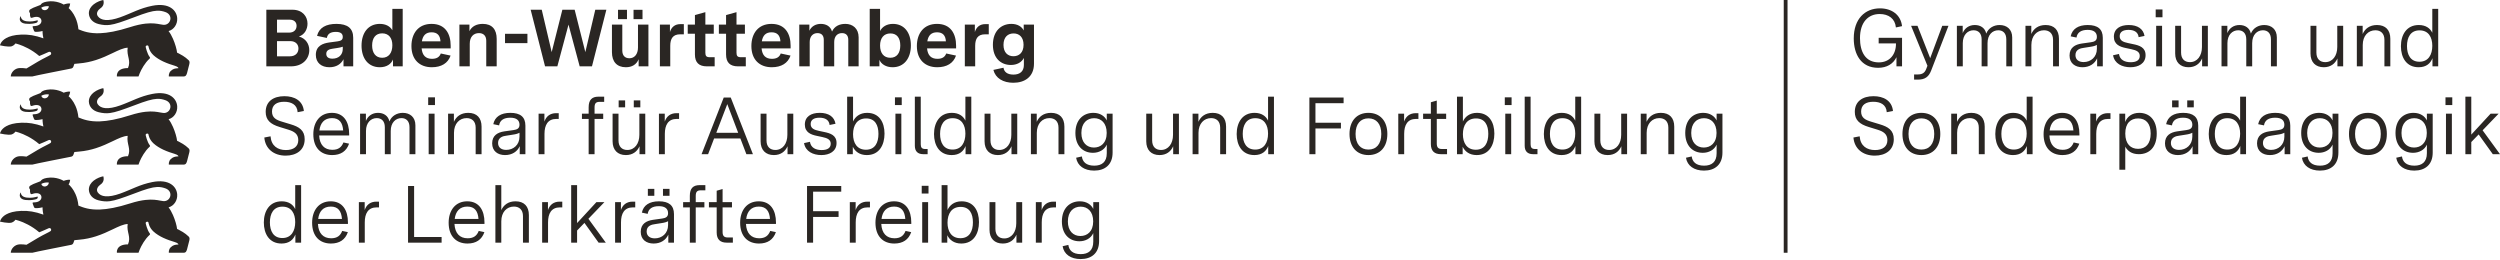 <svg xmlns="http://www.w3.org/2000/svg" viewBox='0 0 1978.204 205.5' fill="#2a2623">
    
    
    <g  ><path id="lion" d="M133.391,164.086c4.138-1.09,7.165-5.375,6.827-10.254-.423-6.048-6.149-12.444-19.728-9.762-4.942.978-8.988,2.416-12.87,4-4.075,1.662-7.97,3.485-12.531,5.105-4.697,1.669-8.639,2.39-11.705,2.13-2.758-.234-4.807-1.262-6.06-3.108-1.704-2.555.772-5.132,1.82-5.852,1.91-1.249,3.63-3.38,2.614-6.845-1.831.319-5.045,1.394-7.603,3.412-2.116,1.669-3.784,3.981-3.848,7.042.122,4.185,3.016,7.455,7.832,8.608,3.231.773,5.809,1.022,8.855.624,4.372-.572,9.71-2.479,19.335-6.084,8.993-3.469,14.049-4.958,17.923-5.133,2.431-.11,4.396.298,6.578,1.059,1.364.476,2.35,1.198,3.006,2.041.78,1.003,1.094,2.179,1.021,3.317-.137,2.136-1.634,4.145-3.96,4.646-.536.116-1.116.151-1.733.09-.72-.069-1.503-.217-2.387-.381-2.609-.489-6.128-1.146-11.605-.543-3.286.362-7.276,1.177-12.197,2.755-10.268,3.291-17.933,4.609-23.849,4.836-8.38.321-13.254-1.547-17.057-3.101-.375-3.641-1.252-6.649-2.327-9.094-1.744-3.967-4.01-6.45-5.5-7.747,0,0,.862-.534,1.291-3.534-2.143-.428-5.17.778-5.17.778,0,0-5.62-3.608-13.219-2.323-2.9.508-4.281,1.302-5.075,2.614-6.038,2.217-6.53,2.598-8.07,3.487-1.0.63-.915,1.471-.915,1.683,0,.487.254.788.365.921.159.185.307.354.307.693.016,1.757-.137,1.633.402,3.024.238.561.767.518,1.402.302,3.985-1.487,7.044-.327,7.239,2.368.156,2.324-2.01,3.993-4.905,4.226-.645.039-1.094.065-1.344.079-.476.032-.794.074-.741.63.061.44.695,2.023.867,2.472.435,1.225.714,1.397,1.741,1.434,1.937.069,4.445-.413,5.25-.661,0,0-.085,2.455.683,5.799-6.71-2.418-11.832-3.169-17.516-2.963-5.677.204-9.449,1.368-11.951,2.772-4.429,2.484-4.882,5.72-4.882,5.72.032.005,6.53,1.534,9.192.783,1.805-.513,3.043-2.259,3.043-2.259,0,0,4.289.881,9.93,3.873,2.759,1.464,5.841,3.433,8.903,6.051.113.097,7.202-3.131,7.551-3.26.875-.322,1.529.262,1.68.547.246.466.332,1.341-.352,1.797-.672.603-5.423,2.7-10.001,5.404-2.974,1.762-6.207,3.672-8.985,5.37-2.18-.28-3.127-.365-5.175-.344-4.377.048-7.255,3.873-7.255,6.672h17.024c.709-.258,7.828-1.71,15.017-3.149,5.226-1.046,10.489-2.084,13.353-2.65,1.284-.254,2.079-.412,2.185-.434.382-.086.898-.147,1.365-.605.234-.229.455-.559.641-1.04.132-.328.736-2.079.736-2.079l3.725-.36c4.972-.421,9.381-1.422,13.338-2.689,5.085-1.627,9.426-3.692,13.259-5.528,4.668-2.238,8.52-4.085,11.859-4.233-.537,3.301.239,5.869.764,8.398.501,2.409.775,4.784-.526,7.723-9.859,0-8.774,6.645-8.774,6.645h17.098s1.205-3.932,3.974-8.266c1.274-1.995,2.836-4.076,4.844-5.9.418-.376.381-.772.143-1.09-2.17-2.693-3.267-8.116-3.267-8.116-.185-.693.652-1.153.938-1.201.301-.053,1.113-.059,1.279.723,0,0,.381,3.761,3.943,7.036,2.253,2.066,4.989,3.695,7.716,4.979,3.28,1.545,6.551,2.593,8.963,3.306,2.757.815,3.064,1.735,3.064,2.01-.064,0-1.048.048-1.206.064-1.397.153-3.001.333-4.869,2.106-1.91,1.815-1.508,4.349-1.508,4.349h11.764c1.535,0,2.08-.905,2.614-2.635.344-1.111,1.736-6.751,1.831-7.137.46-1.714-.021-2.624-.614-3.137-1.349-1.352-2.988-2.537-4.5-3.485-2.452-1.537-4.57-2.452-4.57-2.452-.279-2.619-1.515-7.007-3.244-10.964-1.02-2.336-2.229-4.521-3.498-6.104ZM32.649,145.547c1.773-1.06,4.104-1.33,6.02-1.105-.207,3.465-5.073,4.384-6.02,1.105ZM16.018,152.953c.068-.148.146-.294.232-.437.014-.024.085-.14.103-.165.036-.049.115-.019.12.041.069,1.365.852,3.476,4.662,3.952,3.604.455,6.314-.159,8.626-.841.259.624.19,1.609-1,2.047-1.074.328-3.996,1.18-8.536.698-4.239-.45-5.217-3.112-4.207-5.296ZM133.391,94.336c4.138-1.09,7.165-5.375,6.827-10.254-.423-6.048-6.149-12.444-19.728-9.762-4.942.978-8.988,2.416-12.87,4-4.075,1.662-7.97,3.485-12.531,5.105-4.697,1.669-8.639,2.39-11.705,2.13-2.758-.234-4.807-1.262-6.06-3.108-1.704-2.555.772-5.132,1.82-5.852,1.91-1.249,3.63-3.38,2.614-6.845-1.831.319-5.045,1.394-7.603,3.412-2.116,1.669-3.784,3.981-3.848,7.042.122,4.185,3.016,7.455,7.832,8.608,3.231.773,5.809,1.022,8.855.624,4.372-.572,9.71-2.479,19.335-6.084,8.993-3.469,14.049-4.958,17.923-5.133,2.431-.11,4.396.298,6.578,1.059,1.364.476,2.35,1.198,3.006,2.041.78,1.003,1.094,2.179,1.021,3.317-.137,2.136-1.634,4.145-3.96,4.646-.536.116-1.116.151-1.733.09-.72-.069-1.503-.217-2.387-.381-2.609-.489-6.128-1.146-11.605-.543-3.286.362-7.276,1.177-12.197,2.755-10.268,3.291-17.933,4.609-23.849,4.836-8.38.321-13.254-1.547-17.057-3.101-.375-3.641-1.252-6.649-2.327-9.094-1.744-3.967-4.01-6.45-5.5-7.747,0,0,.862-.534,1.291-3.534-2.143-.428-5.17.778-5.17.778,0,0-5.62-3.608-13.219-2.323-2.9.508-4.281,1.302-5.075,2.614-6.038,2.217-6.53,2.598-8.07,3.487-1.0.63-.915,1.471-.915,1.683,0,.487.254.788.365.921.159.185.307.354.307.693.016,1.757-.137,1.633.402,3.024.238.561.767.518,1.402.302,3.985-1.487,7.044-.327,7.239,2.368.156,2.324-2.01,3.993-4.905,4.226-.645.039-1.094.065-1.344.079-.476.032-.794.074-.741.63.061.44.695,2.023.867,2.472.435,1.225.714,1.397,1.741,1.434,1.937.069,4.445-.413,5.25-.661,0,0-.085,2.455.683,5.799-6.71-2.418-11.832-3.169-17.516-2.963-5.677.204-9.449,1.368-11.951,2.772-4.429,2.484-4.882,5.72-4.882,5.72.032.005,6.53,1.534,9.192.783,1.805-.513,3.043-2.259,3.043-2.259,0,0,4.289.881,9.93,3.873,2.759,1.464,5.841,3.433,8.903,6.051.113.097,7.202-3.131,7.551-3.26.875-.322,1.529.262,1.68.547.246.466.332,1.341-.352,1.797-.672.603-5.423,2.7-10.001,5.404-2.974,1.762-6.207,3.672-8.985,5.37-2.18-.28-3.127-.365-5.175-.344-4.377.048-7.255,3.873-7.255,6.672h17.024c.709-.258,7.828-1.71,15.017-3.149,5.226-1.046,10.489-2.084,13.353-2.65,1.284-.254,2.079-.412,2.185-.434.382-.086.898-.147,1.365-.605.234-.229.455-.559.641-1.04.132-.328.736-2.079.736-2.079l3.725-.36c4.972-.421,9.381-1.422,13.338-2.689,5.085-1.627,9.426-3.692,13.259-5.528,4.668-2.238,8.52-4.085,11.859-4.233-.537,3.301.239,5.869.764,8.398.501,2.409.775,4.784-.526,7.723-9.859,0-8.774,6.645-8.774,6.645h17.098s1.205-3.932,3.974-8.266c1.274-1.995,2.836-4.076,4.844-5.9.418-.376.381-.772.143-1.09-2.17-2.693-3.267-8.116-3.267-8.116-.185-.693.652-1.153.938-1.201.301-.053,1.113-.059,1.279.723,0,0,.381,3.761,3.943,7.036,2.253,2.066,4.989,3.695,7.716,4.979,3.28,1.545,6.551,2.593,8.963,3.306,2.757.815,3.064,1.735,3.064,2.01-.064,0-1.048.048-1.206.064-1.397.153-3.001.333-4.869,2.106-1.91,1.815-1.508,4.349-1.508,4.349h11.764c1.535,0,2.08-.905,2.614-2.635.344-1.111,1.736-6.751,1.831-7.137.46-1.714-.021-2.624-.614-3.137-1.349-1.352-2.988-2.537-4.5-3.485-2.452-1.537-4.57-2.452-4.57-2.452-.279-2.619-1.515-7.007-3.244-10.964-1.02-2.336-2.229-4.521-3.498-6.104ZM32.649,75.797c1.773-1.06,4.104-1.33,6.02-1.105-.207,3.465-5.073,4.384-6.02,1.105ZM16.018,83.204c.068-.148.146-.294.232-.437.014-.024.085-.14.103-.165.036-.049.115-.019.12.041.069,1.365.852,3.476,4.662,3.952,3.604.455,6.314-.159,8.626-.841.259.624.19,1.609-1,2.047-1.074.328-3.996,1.18-8.536.698-4.239-.45-5.217-3.112-4.207-5.296ZM133.391,24.586c4.138-1.09,7.165-5.375,6.827-10.254-.423-6.048-6.149-12.444-19.728-9.762-4.942.978-8.988,2.416-12.87,4-4.075,1.662-7.97,3.485-12.531,5.105-4.697,1.669-8.639,2.39-11.705,2.13-2.758-.234-4.807-1.262-6.06-3.108-1.704-2.555.772-5.132,1.82-5.852,1.91-1.249,3.63-3.38,2.614-6.845-1.831.319-5.045,1.394-7.603,3.412-2.116,1.669-3.784,3.981-3.848,7.042.122,4.185,3.016,7.455,7.832,8.608,3.231.773,5.809,1.022,8.855.624,4.372-.572,9.71-2.479,19.335-6.084,8.993-3.469,14.049-4.958,17.923-5.133,2.431-.11,4.396.298,6.578,1.059,1.364.476,2.35,1.198,3.006,2.041.78,1.003,1.094,2.179,1.021,3.317-.137,2.136-1.634,4.145-3.96,4.646-.536.116-1.116.151-1.733.09-.72-.069-1.503-.217-2.387-.381-2.609-.489-6.128-1.146-11.605-.543-3.286.362-7.276,1.177-12.197,2.755-10.268,3.291-17.933,4.609-23.849,4.836-8.38.321-13.254-1.547-17.057-3.101-.375-3.641-1.252-6.649-2.327-9.094-1.744-3.967-4.01-6.45-5.5-7.747,0,0,.862-.534,1.291-3.534-2.143-.428-5.17.778-5.17.778,0,0-5.62-3.608-13.219-2.323-2.9.508-4.281,1.302-5.075,2.614-6.038,2.217-6.53,2.598-8.07,3.487-1.0.63-.915,1.471-.915,1.683,0,.487.254.788.365.921.159.185.307.354.307.693.016,1.757-.137,1.633.402,3.024.238.561.767.518,1.402.302,3.985-1.487,7.044-.327,7.239,2.368.156,2.324-2.01,3.993-4.905,4.226-.645.039-1.094.065-1.344.079-.476.032-.794.074-.741.63.061.44.695,2.023.867,2.472.435,1.225.714,1.397,1.741,1.434,1.937.069,4.445-.413,5.25-.661,0,0-.085,2.455.683,5.799-6.71-2.418-11.832-3.169-17.516-2.963-5.677.204-9.449,1.368-11.951,2.772-4.429,2.484-4.882,5.72-4.882,5.72.032.005,6.53,1.534,9.192.783,1.805-.513,3.043-2.259,3.043-2.259,0,0,4.289.881,9.93,3.873,2.759,1.464,5.841,3.433,8.903,6.051.113.097,7.202-3.131,7.551-3.26.875-.322,1.529.262,1.68.547.246.466.332,1.341-.352,1.797-.672.603-5.423,2.7-10.001,5.404-2.974,1.762-6.207,3.672-8.985,5.37-2.18-.28-3.127-.365-5.175-.344-4.377.048-7.255,3.873-7.255,6.672h17.024c.709-.258,7.828-1.71,15.017-3.149,5.226-1.046,10.489-2.084,13.353-2.65,1.284-.254,2.079-.412,2.185-.434.382-.086.898-.147,1.365-.605.234-.229.455-.559.641-1.04.132-.328.736-2.079.736-2.079l3.725-.36c4.972-.421,9.381-1.422,13.338-2.689,5.085-1.627,9.426-3.692,13.259-5.528,4.668-2.238,8.52-4.085,11.859-4.233-.537,3.301.239,5.869.764,8.398.501,2.409.775,4.784-.526,7.723-9.859,0-8.774,6.645-8.774,6.645h17.098s1.205-3.932,3.974-8.266c1.274-1.995,2.836-4.076,4.844-5.9.418-.376.381-.772.143-1.09-2.17-2.693-3.267-8.116-3.267-8.116-.185-.693.652-1.153.938-1.201.301-.053,1.113-.059,1.279.723,0,0,.381,3.761,3.943,7.036,2.253,2.066,4.989,3.695,7.716,4.979,3.28,1.545,6.551,2.593,8.963,3.306,2.757.815,3.064,1.735,3.064,2.01-.064,0-1.048.048-1.206.064-1.397.153-3.001.333-4.869,2.106-1.91,1.815-1.508,4.349-1.508,4.349h11.764c1.535,0,2.08-.905,2.614-2.635.344-1.111,1.736-6.751,1.831-7.137.46-1.714-.021-2.624-.614-3.137-1.349-1.352-2.988-2.537-4.5-3.485-2.452-1.537-4.57-2.452-4.57-2.452-.279-2.619-1.515-7.007-3.244-10.964-1.02-2.336-2.229-4.521-3.498-6.104ZM32.649,6.047c1.773-1.06,4.104-1.33,6.02-1.105-.207,3.465-5.073,4.384-6.02,1.105ZM16.018,13.454c.068-.148.146-.294.232-.437.014-.024.085-.14.103-.165.036-.049.115-.019.12.041.069,1.365.852,3.476,4.662,3.952,3.604.455,6.314-.159,8.626-.841.259.624.19,1.609-1,2.047-1.074.328-3.996,1.18-8.536.698-4.239-.45-5.217-3.112-4.207-5.296Z"/></g> <path d="M210.748 52.5L230.204 52.5C239.676 52.5 244.732 46.356 244.732 39.7C244.732 34.9 241.98 30.42 236.54 28.884C241.084 27.412 243.324 23.06 243.324 18.708C243.324 13.14 239.484 7.7 231.356 7.7L210.748 7.7ZM229.308 44.564L219.196 44.564L219.196 32.532L229.692 32.532C233.98 32.532 236.156 35.22 236.156 38.356C236.156 41.62 234.044 44.564 229.308 44.564ZM228.796 25.812L219.196 25.812L219.196 15.572L229.18 15.572C232.892 15.572 234.684 17.684 234.684 20.436C234.684 23.38 232.7 25.812 228.796 25.812ZM260.668 53.204C266.044 53.204 269.82 50.772 271.804 46.868L271.804 52.5L279.484 52.5L279.484 29.908C279.484 22.484 275.132 18.9 266.172 18.9C258.044 18.9 252.476 21.844 250.876 28.372L258.62 30.036C259.196 27.028 261.18 25.236 265.724 25.236C269.372 25.236 271.228 26.516 271.228 29.204C271.228 31.764 269.564 32.34 267.068 32.724L260.412 33.62C255.612 34.324 249.916 36.18 249.916 43.412C249.916 49.748 254.396 53.204 260.668 53.204ZM263.036 46.42C259.964 46.42 258.172 45.14 258.172 42.58C258.172 39.636 260.796 38.868 263.164 38.548L266.876 37.972C268.732 37.716 270.012 37.396 271.228 36.948L271.228 38.74C271.228 43.412 267.9 46.42 263.036 46.42ZM300.54 53.204C306.172 53.204 309.628 50.452 310.972 47.06L310.972 52.5L318.652 52.5L318.652 6.996L310.46 6.996L310.46 23.956C308.668 20.756 305.148 18.9 300.54 18.9C291.452 18.9 286.076 25.876 286.076 36.116C286.076 46.356 291.516 53.204 300.54 53.204ZM302.396 45.716C297.212 45.716 294.46 41.812 294.46 35.988C294.46 30.1 297.212 26.388 302.396 26.388C307.644 26.388 310.46 30.1 310.46 35.796C310.46 41.812 307.58 45.716 302.396 45.716ZM341.692 53.204C349.244 53.204 354.492 50.004 356.54 43.988L348.796 42.324C347.772 45.14 345.532 46.548 341.82 46.548C336.828 46.548 334.14 43.796 333.628 38.292L356.604 38.292L356.604 36.18C356.604 26.644 352.252 18.9 341.5 18.9C331.004 18.9 325.564 26.452 325.564 36.436C325.564 47.188 332.028 53.204 341.692 53.204ZM333.82 32.724C334.588 28.052 336.956 25.556 341.5 25.556C346.044 25.556 348.284 28.052 348.54 32.724ZM363.516 52.5L371.708 52.5L371.708 34.58C371.708 29.14 374.716 26.196 379.004 26.196C382.46 26.196 384.764 28.244 384.764 32.276L384.764 52.5L393.02 52.5L393.02 30.804C393.02 23.316 389.372 18.9 382.012 18.9C377.02 18.9 373.308 20.884 371.452 24.66L371.452 19.476L363.516 19.476ZM399.612 34.132L417.34 34.132L417.34 26.772L399.612 26.772ZM431.292 52.5L441.02 52.5L449.852 19.476L458.684 52.5L468.412 52.5L479.804 7.7L471.036 7.7L463.164 41.236L454.716 7.7L444.988 7.7L436.54 41.236L428.668 7.7L419.9 7.7ZM495.228 53.204C499.964 53.204 503.612 51.156 505.34 46.868L505.34 52.5L513.084 52.5L513.084 19.476L504.828 19.476L504.828 37.588C504.828 42.772 502.14 46.1 498.044 46.1C494.588 46.1 492.412 44.052 492.412 39.956L492.412 19.476L484.22 19.476L484.22 41.3C484.22 48.788 488.124 53.204 495.228 53.204ZM501.308 15.124L508.412 15.124L508.412 7.764L501.308 7.764ZM489.02 15.124L496.124 15.124L496.124 7.764L489.02 7.764ZM522.172 52.5L530.364 52.5L530.364 36.244C530.364 30.484 532.54 27.156 538.172 27.156L541.116 27.156L541.116 19.092L538.236 19.092C534.012 19.092 531.196 21.588 530.108 25.364L530.108 19.476L522.172 19.476ZM559.292 52.5L565.5 52.5L565.5 45.268L561.532 45.268C558.972 45.268 558.14 44.244 558.14 41.748L558.14 26.708L564.796 26.708L564.796 19.476L558.14 19.476L558.14 9.62L549.884 11.924L549.884 19.476L544.188 19.476L544.188 26.708L549.884 26.708L549.884 43.092C549.884 49.428 553.02 52.5 559.292 52.5ZM583.932 52.5L590.14 52.5L590.14 45.268L586.172 45.268C583.612 45.268 582.78 44.244 582.78 41.748L582.78 26.708L589.436 26.708L589.436 19.476L582.78 19.476L582.78 9.62L574.524 11.924L574.524 19.476L568.828 19.476L568.828 26.708L574.524 26.708L574.524 43.092C574.524 49.428 577.66 52.5 583.932 52.5ZM610.684 53.204C618.236 53.204 623.484 50.004 625.532 43.988L617.788 42.324C616.764 45.14 614.524 46.548 610.812 46.548C605.82 46.548 603.132 43.796 602.62 38.292L625.596 38.292L625.596 36.18C625.596 26.644 621.244 18.9 610.492 18.9C599.996 18.9 594.556 26.452 594.556 36.436C594.556 47.188 601.02 53.204 610.684 53.204ZM602.812 32.724C603.58 28.052 605.948 25.556 610.492 25.556C615.036 25.556 617.276 28.052 617.532 32.724ZM632.444 52.5L640.7 52.5L640.7 33.236C640.7 28.564 643.452 26.196 646.844 26.196C649.916 26.196 651.836 27.924 651.836 31.508L651.836 52.5L660.092 52.5L660.092 33.236C660.092 28.564 662.78 26.196 666.236 26.196C669.308 26.196 671.228 27.924 671.228 31.508L671.228 52.5L679.42 52.5L679.42 29.588C679.42 22.548 674.748 18.9 668.924 18.9C664.188 18.9 660.284 20.756 658.364 24.98C657.212 20.756 653.564 18.9 649.532 18.9C645.5 18.9 642.108 20.756 640.444 24.34L640.444 19.476L632.444 19.476ZM706.3 53.204C715.324 53.204 720.764 46.228 720.764 35.924C720.764 25.876 715.58 18.9 706.556 18.9C701.692 18.9 698.108 21.14 696.38 24.532L696.38 6.996L688.188 6.996L688.188 52.5L695.868 52.5L695.868 47.316C697.212 50.58 700.86 53.204 706.3 53.204ZM704.444 45.716C699.324 45.716 696.38 42.004 696.38 36.052C696.38 30.164 699.324 26.452 704.572 26.452C709.756 26.452 712.38 30.1 712.38 35.988C712.38 41.876 709.692 45.716 704.444 45.716ZM741.628 53.204C749.18 53.204 754.428 50.004 756.476 43.988L748.732 42.324C747.708 45.14 745.468 46.548 741.756 46.548C736.764 46.548 734.076 43.796 733.564 38.292L756.54 38.292L756.54 36.18C756.54 26.644 752.188 18.9 741.436 18.9C730.94 18.9 725.5 26.452 725.5 36.436C725.5 47.188 731.964 53.204 741.628 53.204ZM733.756 32.724C734.524 28.052 736.892 25.556 741.436 25.556C745.98 25.556 748.22 28.052 748.476 32.724ZM763.452 52.5L771.644 52.5L771.644 36.244C771.644 30.484 773.82 27.156 779.452 27.156L782.396 27.156L782.396 19.092L779.516 19.092C775.292 19.092 772.476 21.588 771.388 25.364L771.388 19.476L763.452 19.476ZM801.852 65.492C810.812 65.492 818.172 60.82 818.172 50.388L818.172 19.476L810.044 19.476L810.044 24.084C808.508 21.076 805.18 18.9 800.252 18.9C792.316 18.9 785.66 24.468 785.66 35.412C785.66 46.164 792.124 51.412 799.868 51.412C804.604 51.412 808.38 49.364 810.172 45.844L810.172 51.412C810.172 56.404 807.1 59.028 801.916 59.028C796.86 59.028 794.492 56.724 794.044 53.588L786.044 55.316C787.708 61.908 793.788 65.492 801.852 65.492ZM801.916 44.5C797.5 44.5 794.044 41.62 794.044 35.54C794.044 29.268 797.564 26.452 802.044 26.452C806.524 26.452 809.916 29.396 809.916 35.476C809.916 41.812 806.204 44.5 801.916 44.5Z"/> <path d="M226.044 123.152C234.428 123.152 241.084 118.864 241.084 110.16C241.084 103.056 236.604 100.304 229.884 98.32L223.548 96.4C218.492 94.928 215.228 93.2 215.228 88.272C215.228 82.96 219.004 80.528 224.828 80.528C230.268 80.528 235.132 82.576 235.516 88.784L240.444 87.824C239.612 79.568 232.892 76.112 225.02 76.112C216.316 76.112 210.236 80.272 210.236 88.528C210.236 94.864 213.82 98.256 221.308 100.496L228.156 102.608C232.508 103.952 236.028 105.872 236.028 110.864C236.028 115.984 232.252 118.736 226.236 118.736C219.836 118.736 214.652 115.536 214.076 107.856L209.148 108.816C209.852 117.52 216.444 123.152 226.044 123.152ZM262.844 122.704C269.628 122.704 274.172 119.632 276.22 113.68L271.74 112.72C270.268 116.56 267.644 118.544 262.972 118.544C256.764 118.544 252.924 114.64 252.54 107.216L276.284 107.216L276.284 106C276.284 96.464 272.06 89.296 262.652 89.296C253.372 89.296 247.932 96.336 247.932 106.256C247.932 116.88 253.884 122.704 262.844 122.704ZM252.732 103.248C253.436 97.36 256.636 93.456 262.716 93.456C268.604 93.456 271.1 97.168 271.548 103.248ZM284.924 122L289.596 122L289.596 103.632C289.596 96.976 293.564 93.456 298.108 93.456C301.82 93.456 304.508 95.76 304.508 100.624L304.508 122L309.18 122L309.18 103.632C309.18 96.976 313.084 93.456 317.692 93.456C321.34 93.456 324.028 95.76 324.028 100.624L324.028 122L328.7 122L328.7 99.152C328.7 92.688 324.412 89.296 318.716 89.296C314.108 89.296 309.884 91.664 308.156 96.08C307.132 91.472 303.484 89.296 299.132 89.296C294.524 89.296 291.068 91.792 289.532 95.696L289.532 89.936L284.924 89.936ZM339.196 122L343.868 122L343.868 89.936L339.196 89.936ZM338.812 83.152L344.188 83.152L344.188 77.008L338.812 77.008ZM354.556 122L359.228 122L359.228 105.104C359.228 97.808 363.58 93.456 369.212 93.456C373.436 93.456 376.38 95.952 376.38 101.008L376.38 122L381.052 122L381.052 100.176C381.052 93.328 377.34 89.296 370.492 89.296C364.604 89.296 360.956 92.304 359.164 96.4L359.164 89.936L354.556 89.936ZM399.612 122.704C405.244 122.704 409.34 119.952 411.26 115.664L411.26 122L415.74 122L415.74 99.408C415.74 92.496 411.644 89.296 403.836 89.296C396.348 89.296 391.548 92.368 390.332 98.256L394.94 99.216C395.516 95.248 398.524 93.136 403.772 93.136C408.7 93.136 411.068 95.184 411.068 98.704C411.068 101.84 408.892 102.544 406.332 102.928L399.036 103.952C393.916 104.72 389.436 107.088 389.436 113.424C389.436 119.632 393.916 122.704 399.612 122.704ZM400.572 118.608C396.988 118.608 394.108 116.944 394.108 113.104C394.108 108.624 398.14 107.664 400.764 107.344L405.628 106.576C408.444 106.192 409.852 105.68 411.068 105.04L411.068 108.112C411.068 114.704 406.204 118.608 400.572 118.608ZM426.172 122L430.844 122L430.844 105.936C430.844 98.96 433.468 94.096 440.252 94.096L442.108 94.096L442.108 89.552L440.06 89.552C435.26 89.552 432.188 92.048 430.78 96.208L430.78 89.936L426.172 89.936ZM465.788 122L470.46 122L470.46 94.096L477.308 94.096L477.308 89.936L470.46 89.936L470.46 85.072C470.46 81.936 471.42 80.592 474.492 80.592L478.076 80.592L478.076 76.496L473.468 76.496C468.412 76.496 465.788 79.056 465.788 84.88L465.788 89.936L460.476 89.936L460.476 94.096L465.788 94.096ZM495.228 122.704C500.604 122.704 504.188 119.952 506.044 115.728L506.044 122L510.588 122L510.588 89.936L505.916 89.936L505.916 106.704C505.916 113.68 502.204 118.672 496.38 118.672C492.284 118.672 489.404 116.176 489.404 111.12L489.404 89.936L484.732 89.936L484.732 111.824C484.732 118.672 488.7 122.704 495.228 122.704ZM501.5 84.944L506.684 84.944L506.684 79.44L501.5 79.44ZM489.532 84.944L494.652 84.944L494.652 79.44L489.532 79.44ZM521.404 122L526.076 122L526.076 105.936C526.076 98.96 528.7 94.096 535.484 94.096L537.34 94.096L537.34 89.552L535.292 89.552C530.492 89.552 527.42 92.048 526.012 96.208L526.012 89.936L521.404 89.936ZM555.132 122L560.316 122L565.052 109.584L585.852 109.584L590.588 122L595.772 122L578.236 77.2L572.668 77.2ZM566.78 105.104L575.484 82.384L584.124 105.104ZM612.348 122.704C617.724 122.704 621.308 119.952 623.164 115.728L623.164 122L627.708 122L627.708 89.936L623.036 89.936L623.036 106.704C623.036 113.68 619.324 118.672 613.5 118.672C609.404 118.672 606.524 116.176 606.524 111.12L606.524 89.936L601.852 89.936L601.852 111.824C601.852 118.672 605.82 122.704 612.348 122.704ZM649.916 122.704C656.316 122.704 661.948 119.76 661.948 113.168C661.948 106.96 657.02 105.424 651.964 104.4L648.06 103.568C644.412 102.8 641.468 101.712 641.468 98.128C641.468 94.992 643.772 93.136 648.444 93.136C652.924 93.136 656.06 94.928 656.444 98.896L661.116 97.936C660.156 92.368 655.676 89.296 648.636 89.296C641.788 89.296 636.86 92.24 636.86 98.576C636.86 104.72 641.66 106.576 646.46 107.536L650.684 108.432C654.588 109.264 657.34 110.416 657.34 113.744C657.34 117.264 654.46 118.736 650.172 118.736C645.692 118.736 641.596 117.072 640.892 112.208L636.22 113.232C637.308 119.824 643.388 122.704 649.916 122.704ZM685.884 122.704C695.74 122.704 699.9 114.704 699.9 105.744C699.9 96.784 695.74 89.296 686.14 89.296C680.188 89.296 676.668 92.496 675.004 96.144L675.004 76.496L670.332 76.496L670.332 122L674.812 122L674.812 116.112C676.54 119.76 680.124 122.704 685.884 122.704ZM685.18 118.48C678.14 118.48 675.004 113.104 675.004 106.192C675.004 99.088 678.268 93.712 685.372 93.712C692.476 93.712 695.1 99.088 695.1 105.936C695.1 112.784 692.476 118.48 685.18 118.48ZM708.54 122L713.212 122L713.212 89.936L708.54 89.936ZM708.156 83.152L713.532 83.152L713.532 77.008L708.156 77.008ZM730.556 122L734.012 122L734.012 117.904L732.092 117.904C729.468 117.904 728.572 116.688 728.572 114.128L728.572 76.496L723.9 76.496L723.9 115.344C723.9 119.824 726.332 122 730.556 122ZM753.084 122.704C759.292 122.704 762.492 119.504 764.028 115.536L764.028 122L768.572 122L768.572 76.496L763.9 76.496L763.9 95.44C762.236 91.92 758.78 89.296 753.212 89.296C743.484 89.296 739.068 97.104 739.068 106.064C739.068 114.896 743.292 122.704 753.084 122.704ZM753.724 118.352C746.62 118.352 743.868 112.784 743.868 105.936C743.868 99.088 746.684 93.52 753.788 93.52C760.892 93.52 763.9 98.896 763.9 105.744C763.9 112.72 760.828 118.352 753.724 118.352ZM789.564 122.704C794.94 122.704 798.524 119.952 800.38 115.728L800.38 122L804.924 122L804.924 89.936L800.252 89.936L800.252 106.704C800.252 113.68 796.54 118.672 790.716 118.672C786.62 118.672 783.74 116.176 783.74 111.12L783.74 89.936L779.068 89.936L779.068 111.824C779.068 118.672 783.036 122.704 789.564 122.704ZM815.74 122L820.412 122L820.412 105.104C820.412 97.808 824.764 93.456 830.396 93.456C834.62 93.456 837.564 95.952 837.564 101.008L837.564 122L842.236 122L842.236 100.176C842.236 93.328 838.524 89.296 831.676 89.296C825.788 89.296 822.14 92.304 820.348 96.4L820.348 89.936L815.74 89.936ZM865.788 134.992C874.428 134.992 880.38 130.256 880.38 120.784L880.38 89.936L875.772 89.936L875.772 95.312C874.236 92.112 870.716 89.296 865.148 89.296C857.34 89.296 850.94 94.608 850.94 105.232C850.94 115.472 856.956 120.912 864.828 120.912C869.436 120.912 873.852 118.736 875.772 114.448L875.772 121.232C875.772 128.208 871.868 131.088 865.852 131.088C859.452 131.088 856.572 128.016 856.06 123.792L851.516 124.816C852.54 131.216 857.98 134.992 865.788 134.992ZM865.596 116.752C859.964 116.752 855.676 112.784 855.676 105.232C855.676 97.36 860.156 93.52 865.788 93.52C871.356 93.52 875.708 97.424 875.708 105.168C875.708 113.296 870.908 116.752 865.596 116.752ZM917.5 122.704C922.876 122.704 926.46 119.952 928.316 115.728L928.316 122L932.86 122L932.86 89.936L928.188 89.936L928.188 106.704C928.188 113.68 924.476 118.672 918.652 118.672C914.556 118.672 911.676 116.176 911.676 111.12L911.676 89.936L907.004 89.936L907.004 111.824C907.004 118.672 910.972 122.704 917.5 122.704ZM943.676 122L948.348 122L948.348 105.104C948.348 97.808 952.7 93.456 958.332 93.456C962.556 93.456 965.5 95.952 965.5 101.008L965.5 122L970.172 122L970.172 100.176C970.172 93.328 966.46 89.296 959.612 89.296C953.724 89.296 950.076 92.304 948.284 96.4L948.284 89.936L943.676 89.936ZM992.572 122.704C998.78 122.704 1001.98 119.504 1003.516 115.536L1003.516 122L1008.06 122L1008.06 76.496L1003.388 76.496L1003.388 95.44C1001.724 91.92 998.268 89.296 992.7 89.296C982.972 89.296 978.556 97.104 978.556 106.064C978.556 114.896 982.78 122.704 992.572 122.704ZM993.212 118.352C986.108 118.352 983.356 112.784 983.356 105.936C983.356 99.088 986.172 93.52 993.276 93.52C1000.38 93.52 1003.388 98.896 1003.388 105.744C1003.388 112.72 1000.316 118.352 993.212 118.352ZM1036.092 122L1040.892 122L1040.892 101.648L1061.052 101.648L1061.052 97.104L1040.892 97.104L1040.892 81.68L1063.164 81.68L1063.164 77.2L1036.092 77.2ZM1082.812 122.704C1091.964 122.704 1097.788 116.368 1097.788 106C1097.788 95.632 1091.964 89.296 1082.812 89.296C1073.66 89.296 1067.836 95.632 1067.836 106C1067.836 116.368 1073.66 122.704 1082.812 122.704ZM1082.812 118.352C1076.54 118.352 1072.636 113.936 1072.636 106C1072.636 98.064 1076.54 93.648 1082.812 93.648C1089.084 93.648 1092.988 98.064 1092.988 106C1092.988 113.936 1089.084 118.352 1082.812 118.352ZM1106.428 122L1111.1 122L1111.1 105.936C1111.1 98.96 1113.724 94.096 1120.508 94.096L1122.364 94.096L1122.364 89.552L1120.316 89.552C1115.516 89.552 1112.444 92.048 1111.036 96.208L1111.036 89.936L1106.428 89.936ZM1140.092 122L1145.02 122L1145.02 117.904L1140.988 117.904C1137.852 117.904 1136.892 116.432 1136.892 113.424L1136.892 94.096L1144.316 94.096L1144.316 89.936L1136.892 89.936L1136.892 79.568L1132.22 80.912L1132.22 89.936L1126.076 89.936L1126.076 94.096L1132.22 94.096L1132.22 114C1132.22 119.44 1135.036 122 1140.092 122ZM1168.444 122.704C1178.3 122.704 1182.46 114.704 1182.46 105.744C1182.46 96.784 1178.3 89.296 1168.7 89.296C1162.748 89.296 1159.228 92.496 1157.564 96.144L1157.564 76.496L1152.892 76.496L1152.892 122L1157.372 122L1157.372 116.112C1159.1 119.76 1162.684 122.704 1168.444 122.704ZM1167.74 118.48C1160.7 118.48 1157.564 113.104 1157.564 106.192C1157.564 99.088 1160.828 93.712 1167.932 93.712C1175.036 93.712 1177.66 99.088 1177.66 105.936C1177.66 112.784 1175.036 118.48 1167.74 118.48ZM1191.1 122L1195.772 122L1195.772 89.936L1191.1 89.936ZM1190.716 83.152L1196.092 83.152L1196.092 77.008L1190.716 77.008ZM1213.116 122L1216.572 122L1216.572 117.904L1214.652 117.904C1212.028 117.904 1211.132 116.688 1211.132 114.128L1211.132 76.496L1206.46 76.496L1206.46 115.344C1206.46 119.824 1208.892 122 1213.116 122ZM1235.644 122.704C1241.852 122.704 1245.052 119.504 1246.588 115.536L1246.588 122L1251.132 122L1251.132 76.496L1246.46 76.496L1246.46 95.44C1244.796 91.92 1241.34 89.296 1235.772 89.296C1226.044 89.296 1221.628 97.104 1221.628 106.064C1221.628 114.896 1225.852 122.704 1235.644 122.704ZM1236.284 118.352C1229.18 118.352 1226.428 112.784 1226.428 105.936C1226.428 99.088 1229.244 93.52 1236.348 93.52C1243.452 93.52 1246.46 98.896 1246.46 105.744C1246.46 112.72 1243.388 118.352 1236.284 118.352ZM1272.124 122.704C1277.5 122.704 1281.084 119.952 1282.94 115.728L1282.94 122L1287.484 122L1287.484 89.936L1282.812 89.936L1282.812 106.704C1282.812 113.68 1279.1 118.672 1273.276 118.672C1269.18 118.672 1266.3 116.176 1266.3 111.12L1266.3 89.936L1261.628 89.936L1261.628 111.824C1261.628 118.672 1265.596 122.704 1272.124 122.704ZM1298.3 122L1302.972 122L1302.972 105.104C1302.972 97.808 1307.324 93.456 1312.956 93.456C1317.18 93.456 1320.124 95.952 1320.124 101.008L1320.124 122L1324.796 122L1324.796 100.176C1324.796 93.328 1321.084 89.296 1314.236 89.296C1308.348 89.296 1304.7 92.304 1302.908 96.4L1302.908 89.936L1298.3 89.936ZM1348.348 134.992C1356.988 134.992 1362.94 130.256 1362.94 120.784L1362.94 89.936L1358.332 89.936L1358.332 95.312C1356.796 92.112 1353.276 89.296 1347.708 89.296C1339.9 89.296 1333.5 94.608 1333.5 105.232C1333.5 115.472 1339.516 120.912 1347.388 120.912C1351.996 120.912 1356.412 118.736 1358.332 114.448L1358.332 121.232C1358.332 128.208 1354.428 131.088 1348.412 131.088C1342.012 131.088 1339.132 128.016 1338.62 123.792L1334.076 124.816C1335.1 131.216 1340.54 134.992 1348.348 134.992ZM1348.156 116.752C1342.524 116.752 1338.236 112.784 1338.236 105.232C1338.236 97.36 1342.716 93.52 1348.348 93.52C1353.916 93.52 1358.268 97.424 1358.268 105.168C1358.268 113.296 1353.468 116.752 1348.156 116.752Z"/> <path d="M222.78 192.704C228.988 192.704 232.188 189.504 233.724 185.536L233.724 192L238.268 192L238.268 146.496L233.596 146.496L233.596 165.44C231.932 161.92 228.476 159.296 222.908 159.296C213.18 159.296 208.764 167.104 208.764 176.064C208.764 184.896 212.988 192.704 222.78 192.704ZM223.42 188.352C216.316 188.352 213.564 182.784 213.564 175.936C213.564 169.088 216.38 163.52 223.484 163.52C230.588 163.52 233.596 168.896 233.596 175.744C233.596 182.72 230.524 188.352 223.42 188.352ZM261.884 192.704C268.668 192.704 273.212 189.632 275.26 183.68L270.78 182.72C269.308 186.56 266.684 188.544 262.012 188.544C255.804 188.544 251.964 184.64 251.58 177.216L275.324 177.216L275.324 176C275.324 166.464 271.1 159.296 261.692 159.296C252.412 159.296 246.972 166.336 246.972 176.256C246.972 186.88 252.924 192.704 261.884 192.704ZM251.772 173.248C252.476 167.36 255.676 163.456 261.756 163.456C267.644 163.456 270.14 167.168 270.588 173.248ZM283.964 192L288.636 192L288.636 175.936C288.636 168.96 291.26 164.096 298.044 164.096L299.9 164.096L299.9 159.552L297.852 159.552C293.052 159.552 289.98 162.048 288.572 166.208L288.572 159.936L283.964 159.936ZM322.876 192L349.436 192L349.436 187.52L327.676 187.52L327.676 147.2L322.876 147.2ZM369.916 192.704C376.7 192.704 381.244 189.632 383.292 183.68L378.812 182.72C377.34 186.56 374.716 188.544 370.044 188.544C363.836 188.544 359.996 184.64 359.612 177.216L383.356 177.216L383.356 176C383.356 166.464 379.132 159.296 369.724 159.296C360.444 159.296 355.004 166.336 355.004 176.256C355.004 186.88 360.956 192.704 369.916 192.704ZM359.804 173.248C360.508 167.36 363.708 163.456 369.788 163.456C375.676 163.456 378.172 167.168 378.62 173.248ZM391.996 192L396.668 192L396.668 175.104C396.668 167.808 401.02 163.456 406.652 163.456C410.876 163.456 413.82 165.952 413.82 171.008L413.82 192L418.492 192L418.492 170.176C418.492 163.328 414.78 159.296 407.932 159.296C402.108 159.296 398.524 162.24 396.668 166.272L396.668 146.496L391.996 146.496ZM428.988 192L433.66 192L433.66 175.936C433.66 168.96 436.284 164.096 443.068 164.096L444.924 164.096L444.924 159.552L442.876 159.552C438.076 159.552 435.004 162.048 433.596 166.208L433.596 159.936L428.988 159.936ZM451.964 192L456.636 192L456.636 182.4L462.46 176.384L473.66 192L479.356 192L465.596 173.12L478.268 159.936L471.932 159.936L456.636 176.512L456.636 146.496L451.964 146.496ZM486.716 192L491.388 192L491.388 175.936C491.388 168.96 494.012 164.096 500.796 164.096L502.652 164.096L502.652 159.552L500.604 159.552C495.804 159.552 492.732 162.048 491.324 166.208L491.324 159.936L486.716 159.936ZM517.18 192.704C522.812 192.704 526.908 189.952 528.828 185.664L528.828 192L533.308 192L533.308 169.408C533.308 162.496 529.212 159.296 521.404 159.296C513.916 159.296 509.116 162.368 507.9 168.256L512.508 169.216C513.084 165.248 516.092 163.136 521.34 163.136C526.268 163.136 528.636 165.184 528.636 168.704C528.636 171.84 526.46 172.544 523.9 172.928L516.604 173.952C511.484 174.72 507.004 177.088 507.004 183.424C507.004 189.632 511.484 192.704 517.18 192.704ZM518.14 188.608C514.556 188.608 511.676 186.944 511.676 183.104C511.676 178.624 515.708 177.664 518.332 177.344L523.196 176.576C526.012 176.192 527.42 175.68 528.636 175.04L528.636 178.112C528.636 184.704 523.772 188.608 518.14 188.608ZM524.604 154.944L529.788 154.944L529.788 149.44L524.604 149.44ZM512.636 154.944L517.756 154.944L517.756 149.44L512.636 149.44ZM545.852 192L550.524 192L550.524 164.096L557.372 164.096L557.372 159.936L550.524 159.936L550.524 155.072C550.524 151.936 551.484 150.592 554.556 150.592L558.14 150.592L558.14 146.496L553.532 146.496C548.476 146.496 545.852 149.056 545.852 154.88L545.852 159.936L540.54 159.936L540.54 164.096L545.852 164.096ZM574.972 192L579.9 192L579.9 187.904L575.868 187.904C572.732 187.904 571.772 186.432 571.772 183.424L571.772 164.096L579.196 164.096L579.196 159.936L571.772 159.936L571.772 149.568L567.1 150.912L567.1 159.936L560.956 159.936L560.956 164.096L567.1 164.096L567.1 184C567.1 189.44 569.916 192 574.972 192ZM600.572 192.704C607.356 192.704 611.9 189.632 613.948 183.68L609.468 182.72C607.996 186.56 605.372 188.544 600.7 188.544C594.492 188.544 590.652 184.64 590.268 177.216L614.012 177.216L614.012 176C614.012 166.464 609.788 159.296 600.38 159.296C591.1 159.296 585.66 166.336 585.66 176.256C585.66 186.88 591.612 192.704 600.572 192.704ZM590.46 173.248C591.164 167.36 594.364 163.456 600.444 163.456C606.332 163.456 608.828 167.168 609.276 173.248ZM638.588 192L643.388 192L643.388 171.648L663.548 171.648L663.548 167.104L643.388 167.104L643.388 151.68L665.66 151.68L665.66 147.2L638.588 147.2ZM672.444 192L677.116 192L677.116 175.936C677.116 168.96 679.74 164.096 686.524 164.096L688.38 164.096L688.38 159.552L686.332 159.552C681.532 159.552 678.46 162.048 677.052 166.208L677.052 159.936L672.444 159.936ZM707.644 192.704C714.428 192.704 718.972 189.632 721.02 183.68L716.54 182.72C715.068 186.56 712.444 188.544 707.772 188.544C701.564 188.544 697.724 184.64 697.34 177.216L721.084 177.216L721.084 176C721.084 166.464 716.86 159.296 707.452 159.296C698.172 159.296 692.732 166.336 692.732 176.256C692.732 186.88 698.684 192.704 707.644 192.704ZM697.532 173.248C698.236 167.36 701.436 163.456 707.516 163.456C713.404 163.456 715.9 167.168 716.348 173.248ZM729.724 192L734.396 192L734.396 159.936L729.724 159.936ZM729.34 153.152L734.716 153.152L734.716 147.008L729.34 147.008ZM760.636 192.704C770.492 192.704 774.652 184.704 774.652 175.744C774.652 166.784 770.492 159.296 760.892 159.296C754.94 159.296 751.42 162.496 749.756 166.144L749.756 146.496L745.084 146.496L745.084 192L749.564 192L749.564 186.112C751.292 189.76 754.876 192.704 760.636 192.704ZM759.932 188.48C752.892 188.48 749.756 183.104 749.756 176.192C749.756 169.088 753.02 163.712 760.124 163.712C767.228 163.712 769.852 169.088 769.852 175.936C769.852 182.784 767.228 188.48 759.932 188.48ZM793.468 192.704C798.844 192.704 802.428 189.952 804.284 185.728L804.284 192L808.828 192L808.828 159.936L804.156 159.936L804.156 176.704C804.156 183.68 800.444 188.672 794.62 188.672C790.524 188.672 787.644 186.176 787.644 181.12L787.644 159.936L782.972 159.936L782.972 181.824C782.972 188.672 786.94 192.704 793.468 192.704ZM819.644 192L824.316 192L824.316 175.936C824.316 168.96 826.94 164.096 833.724 164.096L835.58 164.096L835.58 159.552L833.532 159.552C828.732 159.552 825.66 162.048 824.252 166.208L824.252 159.936L819.644 159.936ZM855.1 204.992C863.74 204.992 869.692 200.256 869.692 190.784L869.692 159.936L865.084 159.936L865.084 165.312C863.548 162.112 860.028 159.296 854.46 159.296C846.652 159.296 840.252 164.608 840.252 175.232C840.252 185.472 846.268 190.912 854.14 190.912C858.748 190.912 863.164 188.736 865.084 184.448L865.084 191.232C865.084 198.208 861.18 201.088 855.164 201.088C848.764 201.088 845.884 198.016 845.372 193.792L840.828 194.816C841.852 201.216 847.292 204.992 855.1 204.992ZM854.908 186.752C849.276 186.752 844.988 182.784 844.988 175.232C844.988 167.36 849.468 163.52 855.1 163.52C860.668 163.52 865.02 167.424 865.02 175.168C865.02 183.296 860.22 186.752 854.908 186.752Z"/>
    <path d='m1411.44 0 l 3 0 l 0 200 l -3 0 z' fill="#2a2623" /> <path d="M1486.108 53.652C1492.956 53.652 1498.012 50.644 1500.636 45.268L1500.636 52.5L1505.052 52.5L1505.052 29.908L1486.556 29.908L1486.556 34.324L1500.252 34.324L1500.252 34.644C1500.252 43.028 1495.324 49.364 1486.684 49.364C1475.932 49.364 1471.772 40.852 1471.772 30.164C1471.772 17.556 1478.3 11.092 1487.324 11.092C1494.492 11.092 1499.548 14.804 1500.188 21.716L1505.052 20.692C1504.028 11.668 1496.86 6.612 1487.58 6.612C1475.74 6.612 1466.844 14.932 1466.844 30.42C1466.844 42.964 1472.604 53.652 1486.108 53.652ZM1514.588 62.996L1517.66 62.996C1523.164 62.996 1526.172 60.82 1528.092 55.828L1541.788 20.436L1536.86 20.436L1527.324 46.036L1517.276 20.436L1512.22 20.436L1525.148 52.052L1524.188 54.548C1523.1 57.428 1521.244 58.9 1517.66 58.9L1514.588 58.9ZM1548.444 52.5L1553.116 52.5L1553.116 34.132C1553.116 27.476 1557.084 23.956 1561.628 23.956C1565.34 23.956 1568.028 26.26 1568.028 31.124L1568.028 52.5L1572.7 52.5L1572.7 34.132C1572.7 27.476 1576.604 23.956 1581.212 23.956C1584.86 23.956 1587.548 26.26 1587.548 31.124L1587.548 52.5L1592.22 52.5L1592.22 29.652C1592.22 23.188 1587.932 19.796 1582.236 19.796C1577.628 19.796 1573.404 22.164 1571.676 26.58C1570.652 21.972 1567.004 19.796 1562.652 19.796C1558.044 19.796 1554.588 22.292 1553.052 26.196L1553.052 20.436L1548.444 20.436ZM1602.716 52.5L1607.388 52.5L1607.388 35.604C1607.388 28.308 1611.74 23.956 1617.372 23.956C1621.596 23.956 1624.54 26.452 1624.54 31.508L1624.54 52.5L1629.212 52.5L1629.212 30.676C1629.212 23.828 1625.5 19.796 1618.652 19.796C1612.764 19.796 1609.116 22.804 1607.324 26.9L1607.324 20.436L1602.716 20.436ZM1647.772 53.204C1653.404 53.204 1657.5 50.452 1659.42 46.164L1659.42 52.5L1663.9 52.5L1663.9 29.908C1663.9 22.996 1659.804 19.796 1651.996 19.796C1644.508 19.796 1639.708 22.868 1638.492 28.756L1643.1 29.716C1643.676 25.748 1646.684 23.636 1651.932 23.636C1656.86 23.636 1659.228 25.684 1659.228 29.204C1659.228 32.34 1657.052 33.044 1654.492 33.428L1647.196 34.452C1642.076 35.22 1637.596 37.588 1637.596 43.924C1637.596 50.132 1642.076 53.204 1647.772 53.204ZM1648.732 49.108C1645.148 49.108 1642.268 47.444 1642.268 43.604C1642.268 39.124 1646.3 38.164 1648.924 37.844L1653.788 37.076C1656.604 36.692 1658.012 36.18 1659.228 35.54L1659.228 38.612C1659.228 45.204 1654.364 49.108 1648.732 49.108ZM1685.724 53.204C1692.124 53.204 1697.756 50.26 1697.756 43.668C1697.756 37.46 1692.828 35.924 1687.772 34.9L1683.868 34.068C1680.22 33.3 1677.276 32.212 1677.276 28.628C1677.276 25.492 1679.58 23.636 1684.252 23.636C1688.732 23.636 1691.868 25.428 1692.252 29.396L1696.924 28.436C1695.964 22.868 1691.484 19.796 1684.444 19.796C1677.596 19.796 1672.668 22.74 1672.668 29.076C1672.668 35.22 1677.468 37.076 1682.268 38.036L1686.492 38.932C1690.396 39.764 1693.148 40.916 1693.148 44.244C1693.148 47.764 1690.268 49.236 1685.98 49.236C1681.5 49.236 1677.404 47.572 1676.7 42.708L1672.028 43.732C1673.116 50.324 1679.196 53.204 1685.724 53.204ZM1706.14 52.5L1710.812 52.5L1710.812 20.436L1706.14 20.436ZM1705.756 13.652L1711.132 13.652L1711.132 7.508L1705.756 7.508ZM1731.676 53.204C1737.052 53.204 1740.636 50.452 1742.492 46.228L1742.492 52.5L1747.036 52.5L1747.036 20.436L1742.364 20.436L1742.364 37.204C1742.364 44.18 1738.652 49.172 1732.828 49.172C1728.732 49.172 1725.852 46.676 1725.852 41.62L1725.852 20.436L1721.18 20.436L1721.18 42.324C1721.18 49.172 1725.148 53.204 1731.676 53.204ZM1757.852 52.5L1762.524 52.5L1762.524 34.132C1762.524 27.476 1766.492 23.956 1771.036 23.956C1774.748 23.956 1777.436 26.26 1777.436 31.124L1777.436 52.5L1782.108 52.5L1782.108 34.132C1782.108 27.476 1786.012 23.956 1790.62 23.956C1794.268 23.956 1796.956 26.26 1796.956 31.124L1796.956 52.5L1801.628 52.5L1801.628 29.652C1801.628 23.188 1797.34 19.796 1791.644 19.796C1787.036 19.796 1782.812 22.164 1781.084 26.58C1780.06 21.972 1776.412 19.796 1772.06 19.796C1767.452 19.796 1763.996 22.292 1762.46 26.196L1762.46 20.436L1757.852 20.436ZM1838.748 53.204C1844.124 53.204 1847.708 50.452 1849.564 46.228L1849.564 52.5L1854.108 52.5L1854.108 20.436L1849.436 20.436L1849.436 37.204C1849.436 44.18 1845.724 49.172 1839.9 49.172C1835.804 49.172 1832.924 46.676 1832.924 41.62L1832.924 20.436L1828.252 20.436L1828.252 42.324C1828.252 49.172 1832.22 53.204 1838.748 53.204ZM1864.924 52.5L1869.596 52.5L1869.596 35.604C1869.596 28.308 1873.948 23.956 1879.58 23.956C1883.804 23.956 1886.748 26.452 1886.748 31.508L1886.748 52.5L1891.42 52.5L1891.42 30.676C1891.42 23.828 1887.708 19.796 1880.86 19.796C1874.972 19.796 1871.324 22.804 1869.532 26.9L1869.532 20.436L1864.924 20.436ZM1913.82 53.204C1920.028 53.204 1923.228 50.004 1924.764 46.036L1924.764 52.5L1929.308 52.5L1929.308 6.996L1924.636 6.996L1924.636 25.94C1922.972 22.42 1919.516 19.796 1913.948 19.796C1904.22 19.796 1899.804 27.604 1899.804 36.564C1899.804 45.396 1904.028 53.204 1913.82 53.204ZM1914.46 48.852C1907.356 48.852 1904.604 43.284 1904.604 36.436C1904.604 29.588 1907.42 24.02 1914.524 24.02C1921.628 24.02 1924.636 29.396 1924.636 36.244C1924.636 43.22 1921.564 48.852 1914.46 48.852Z"/> <path d="M1483.484 123.152C1491.868 123.152 1498.524 118.864 1498.524 110.16C1498.524 103.056 1494.044 100.304 1487.324 98.32L1480.988 96.4C1475.932 94.928 1472.668 93.2 1472.668 88.272C1472.668 82.96 1476.444 80.528 1482.268 80.528C1487.708 80.528 1492.572 82.576 1492.956 88.784L1497.884 87.824C1497.052 79.568 1490.332 76.112 1482.46 76.112C1473.756 76.112 1467.676 80.272 1467.676 88.528C1467.676 94.864 1471.26 98.256 1478.748 100.496L1485.596 102.608C1489.948 103.952 1493.468 105.872 1493.468 110.864C1493.468 115.984 1489.692 118.736 1483.676 118.736C1477.276 118.736 1472.092 115.536 1471.516 107.856L1466.588 108.816C1467.292 117.52 1473.884 123.152 1483.484 123.152ZM1520.348 122.704C1529.5 122.704 1535.324 116.368 1535.324 106C1535.324 95.632 1529.5 89.296 1520.348 89.296C1511.196 89.296 1505.372 95.632 1505.372 106C1505.372 116.368 1511.196 122.704 1520.348 122.704ZM1520.348 118.352C1514.076 118.352 1510.172 113.936 1510.172 106C1510.172 98.064 1514.076 93.648 1520.348 93.648C1526.62 93.648 1530.524 98.064 1530.524 106C1530.524 113.936 1526.62 118.352 1520.348 118.352ZM1543.964 122L1548.636 122L1548.636 105.104C1548.636 97.808 1552.988 93.456 1558.62 93.456C1562.844 93.456 1565.788 95.952 1565.788 101.008L1565.788 122L1570.46 122L1570.46 100.176C1570.46 93.328 1566.748 89.296 1559.9 89.296C1554.012 89.296 1550.364 92.304 1548.572 96.4L1548.572 89.936L1543.964 89.936ZM1592.86 122.704C1599.068 122.704 1602.268 119.504 1603.804 115.536L1603.804 122L1608.348 122L1608.348 76.496L1603.676 76.496L1603.676 95.44C1602.012 91.92 1598.556 89.296 1592.988 89.296C1583.26 89.296 1578.844 97.104 1578.844 106.064C1578.844 114.896 1583.068 122.704 1592.86 122.704ZM1593.5 118.352C1586.396 118.352 1583.644 112.784 1583.644 105.936C1583.644 99.088 1586.46 93.52 1593.564 93.52C1600.668 93.52 1603.676 98.896 1603.676 105.744C1603.676 112.72 1600.604 118.352 1593.5 118.352ZM1631.964 122.704C1638.748 122.704 1643.292 119.632 1645.34 113.68L1640.86 112.72C1639.388 116.56 1636.764 118.544 1632.092 118.544C1625.884 118.544 1622.044 114.64 1621.66 107.216L1645.404 107.216L1645.404 106C1645.404 96.464 1641.18 89.296 1631.772 89.296C1622.492 89.296 1617.052 96.336 1617.052 106.256C1617.052 116.88 1623.004 122.704 1631.964 122.704ZM1621.852 103.248C1622.556 97.36 1625.756 93.456 1631.836 93.456C1637.724 93.456 1640.22 97.168 1640.668 103.248ZM1654.044 122L1658.716 122L1658.716 105.936C1658.716 98.96 1661.34 94.096 1668.124 94.096L1669.98 94.096L1669.98 89.552L1667.932 89.552C1663.132 89.552 1660.06 92.048 1658.652 96.208L1658.652 89.936L1654.044 89.936ZM1677.02 134.288L1681.692 134.288L1681.692 116.048C1683.356 119.184 1686.556 122 1692.444 122C1700.508 122 1706.588 116.752 1706.588 105.68C1706.588 94.608 1700.572 89.296 1692.764 89.296C1686.94 89.296 1683.164 92.368 1681.628 96.528L1681.628 89.936L1677.02 89.936ZM1691.804 117.776C1686.044 117.776 1681.692 114 1681.692 105.68C1681.692 97.424 1685.98 93.712 1691.868 93.712C1697.756 93.712 1701.788 97.488 1701.788 105.68C1701.788 113.872 1697.756 117.776 1691.804 117.776ZM1723.292 122.704C1728.924 122.704 1733.02 119.952 1734.94 115.664L1734.94 122L1739.42 122L1739.42 99.408C1739.42 92.496 1735.324 89.296 1727.516 89.296C1720.028 89.296 1715.228 92.368 1714.012 98.256L1718.62 99.216C1719.196 95.248 1722.204 93.136 1727.452 93.136C1732.38 93.136 1734.748 95.184 1734.748 98.704C1734.748 101.84 1732.572 102.544 1730.012 102.928L1722.716 103.952C1717.596 104.72 1713.116 107.088 1713.116 113.424C1713.116 119.632 1717.596 122.704 1723.292 122.704ZM1724.252 118.608C1720.668 118.608 1717.788 116.944 1717.788 113.104C1717.788 108.624 1721.82 107.664 1724.444 107.344L1729.308 106.576C1732.124 106.192 1733.532 105.68 1734.748 105.04L1734.748 108.112C1734.748 114.704 1729.884 118.608 1724.252 118.608ZM1730.716 84.944L1735.9 84.944L1735.9 79.44L1730.716 79.44ZM1718.748 84.944L1723.868 84.944L1723.868 79.44L1718.748 79.44ZM1761.756 122.704C1767.964 122.704 1771.164 119.504 1772.7 115.536L1772.7 122L1777.244 122L1777.244 76.496L1772.572 76.496L1772.572 95.44C1770.908 91.92 1767.452 89.296 1761.884 89.296C1752.156 89.296 1747.74 97.104 1747.74 106.064C1747.74 114.896 1751.964 122.704 1761.756 122.704ZM1762.396 118.352C1755.292 118.352 1752.54 112.784 1752.54 105.936C1752.54 99.088 1755.356 93.52 1762.46 93.52C1769.564 93.52 1772.572 98.896 1772.572 105.744C1772.572 112.72 1769.5 118.352 1762.396 118.352ZM1796.124 122.704C1801.756 122.704 1805.852 119.952 1807.772 115.664L1807.772 122L1812.252 122L1812.252 99.408C1812.252 92.496 1808.156 89.296 1800.348 89.296C1792.86 89.296 1788.06 92.368 1786.844 98.256L1791.452 99.216C1792.028 95.248 1795.036 93.136 1800.284 93.136C1805.212 93.136 1807.58 95.184 1807.58 98.704C1807.58 101.84 1805.404 102.544 1802.844 102.928L1795.548 103.952C1790.428 104.72 1785.948 107.088 1785.948 113.424C1785.948 119.632 1790.428 122.704 1796.124 122.704ZM1797.084 118.608C1793.5 118.608 1790.62 116.944 1790.62 113.104C1790.62 108.624 1794.652 107.664 1797.276 107.344L1802.14 106.576C1804.956 106.192 1806.364 105.68 1807.58 105.04L1807.58 108.112C1807.58 114.704 1802.716 118.608 1797.084 118.608ZM1835.74 134.992C1844.38 134.992 1850.332 130.256 1850.332 120.784L1850.332 89.936L1845.724 89.936L1845.724 95.312C1844.188 92.112 1840.668 89.296 1835.1 89.296C1827.292 89.296 1820.892 94.608 1820.892 105.232C1820.892 115.472 1826.908 120.912 1834.78 120.912C1839.388 120.912 1843.804 118.736 1845.724 114.448L1845.724 121.232C1845.724 128.208 1841.82 131.088 1835.804 131.088C1829.404 131.088 1826.524 128.016 1826.012 123.792L1821.468 124.816C1822.492 131.216 1827.932 134.992 1835.74 134.992ZM1835.548 116.752C1829.916 116.752 1825.628 112.784 1825.628 105.232C1825.628 97.36 1830.108 93.52 1835.74 93.52C1841.308 93.52 1845.66 97.424 1845.66 105.168C1845.66 113.296 1840.86 116.752 1835.548 116.752ZM1873.692 122.704C1882.844 122.704 1888.668 116.368 1888.668 106C1888.668 95.632 1882.844 89.296 1873.692 89.296C1864.54 89.296 1858.716 95.632 1858.716 106C1858.716 116.368 1864.54 122.704 1873.692 122.704ZM1873.692 118.352C1867.42 118.352 1863.516 113.936 1863.516 106C1863.516 98.064 1867.42 93.648 1873.692 93.648C1879.964 93.648 1883.868 98.064 1883.868 106C1883.868 113.936 1879.964 118.352 1873.692 118.352ZM1910.364 134.992C1919.004 134.992 1924.956 130.256 1924.956 120.784L1924.956 89.936L1920.348 89.936L1920.348 95.312C1918.812 92.112 1915.292 89.296 1909.724 89.296C1901.916 89.296 1895.516 94.608 1895.516 105.232C1895.516 115.472 1901.532 120.912 1909.404 120.912C1914.012 120.912 1918.428 118.736 1920.348 114.448L1920.348 121.232C1920.348 128.208 1916.444 131.088 1910.428 131.088C1904.028 131.088 1901.148 128.016 1900.636 123.792L1896.092 124.816C1897.116 131.216 1902.556 134.992 1910.364 134.992ZM1910.172 116.752C1904.54 116.752 1900.252 112.784 1900.252 105.232C1900.252 97.36 1904.732 93.52 1910.364 93.52C1915.932 93.52 1920.284 97.424 1920.284 105.168C1920.284 113.296 1915.484 116.752 1910.172 116.752ZM1935.452 122L1940.124 122L1940.124 89.936L1935.452 89.936ZM1935.068 83.152L1940.444 83.152L1940.444 77.008L1935.068 77.008ZM1950.812 122L1955.484 122L1955.484 112.4L1961.308 106.384L1972.508 122L1978.204 122L1964.444 103.12L1977.116 89.936L1970.78 89.936L1955.484 106.512L1955.484 76.496L1950.812 76.496Z"/> <path d=""/>
  </svg>